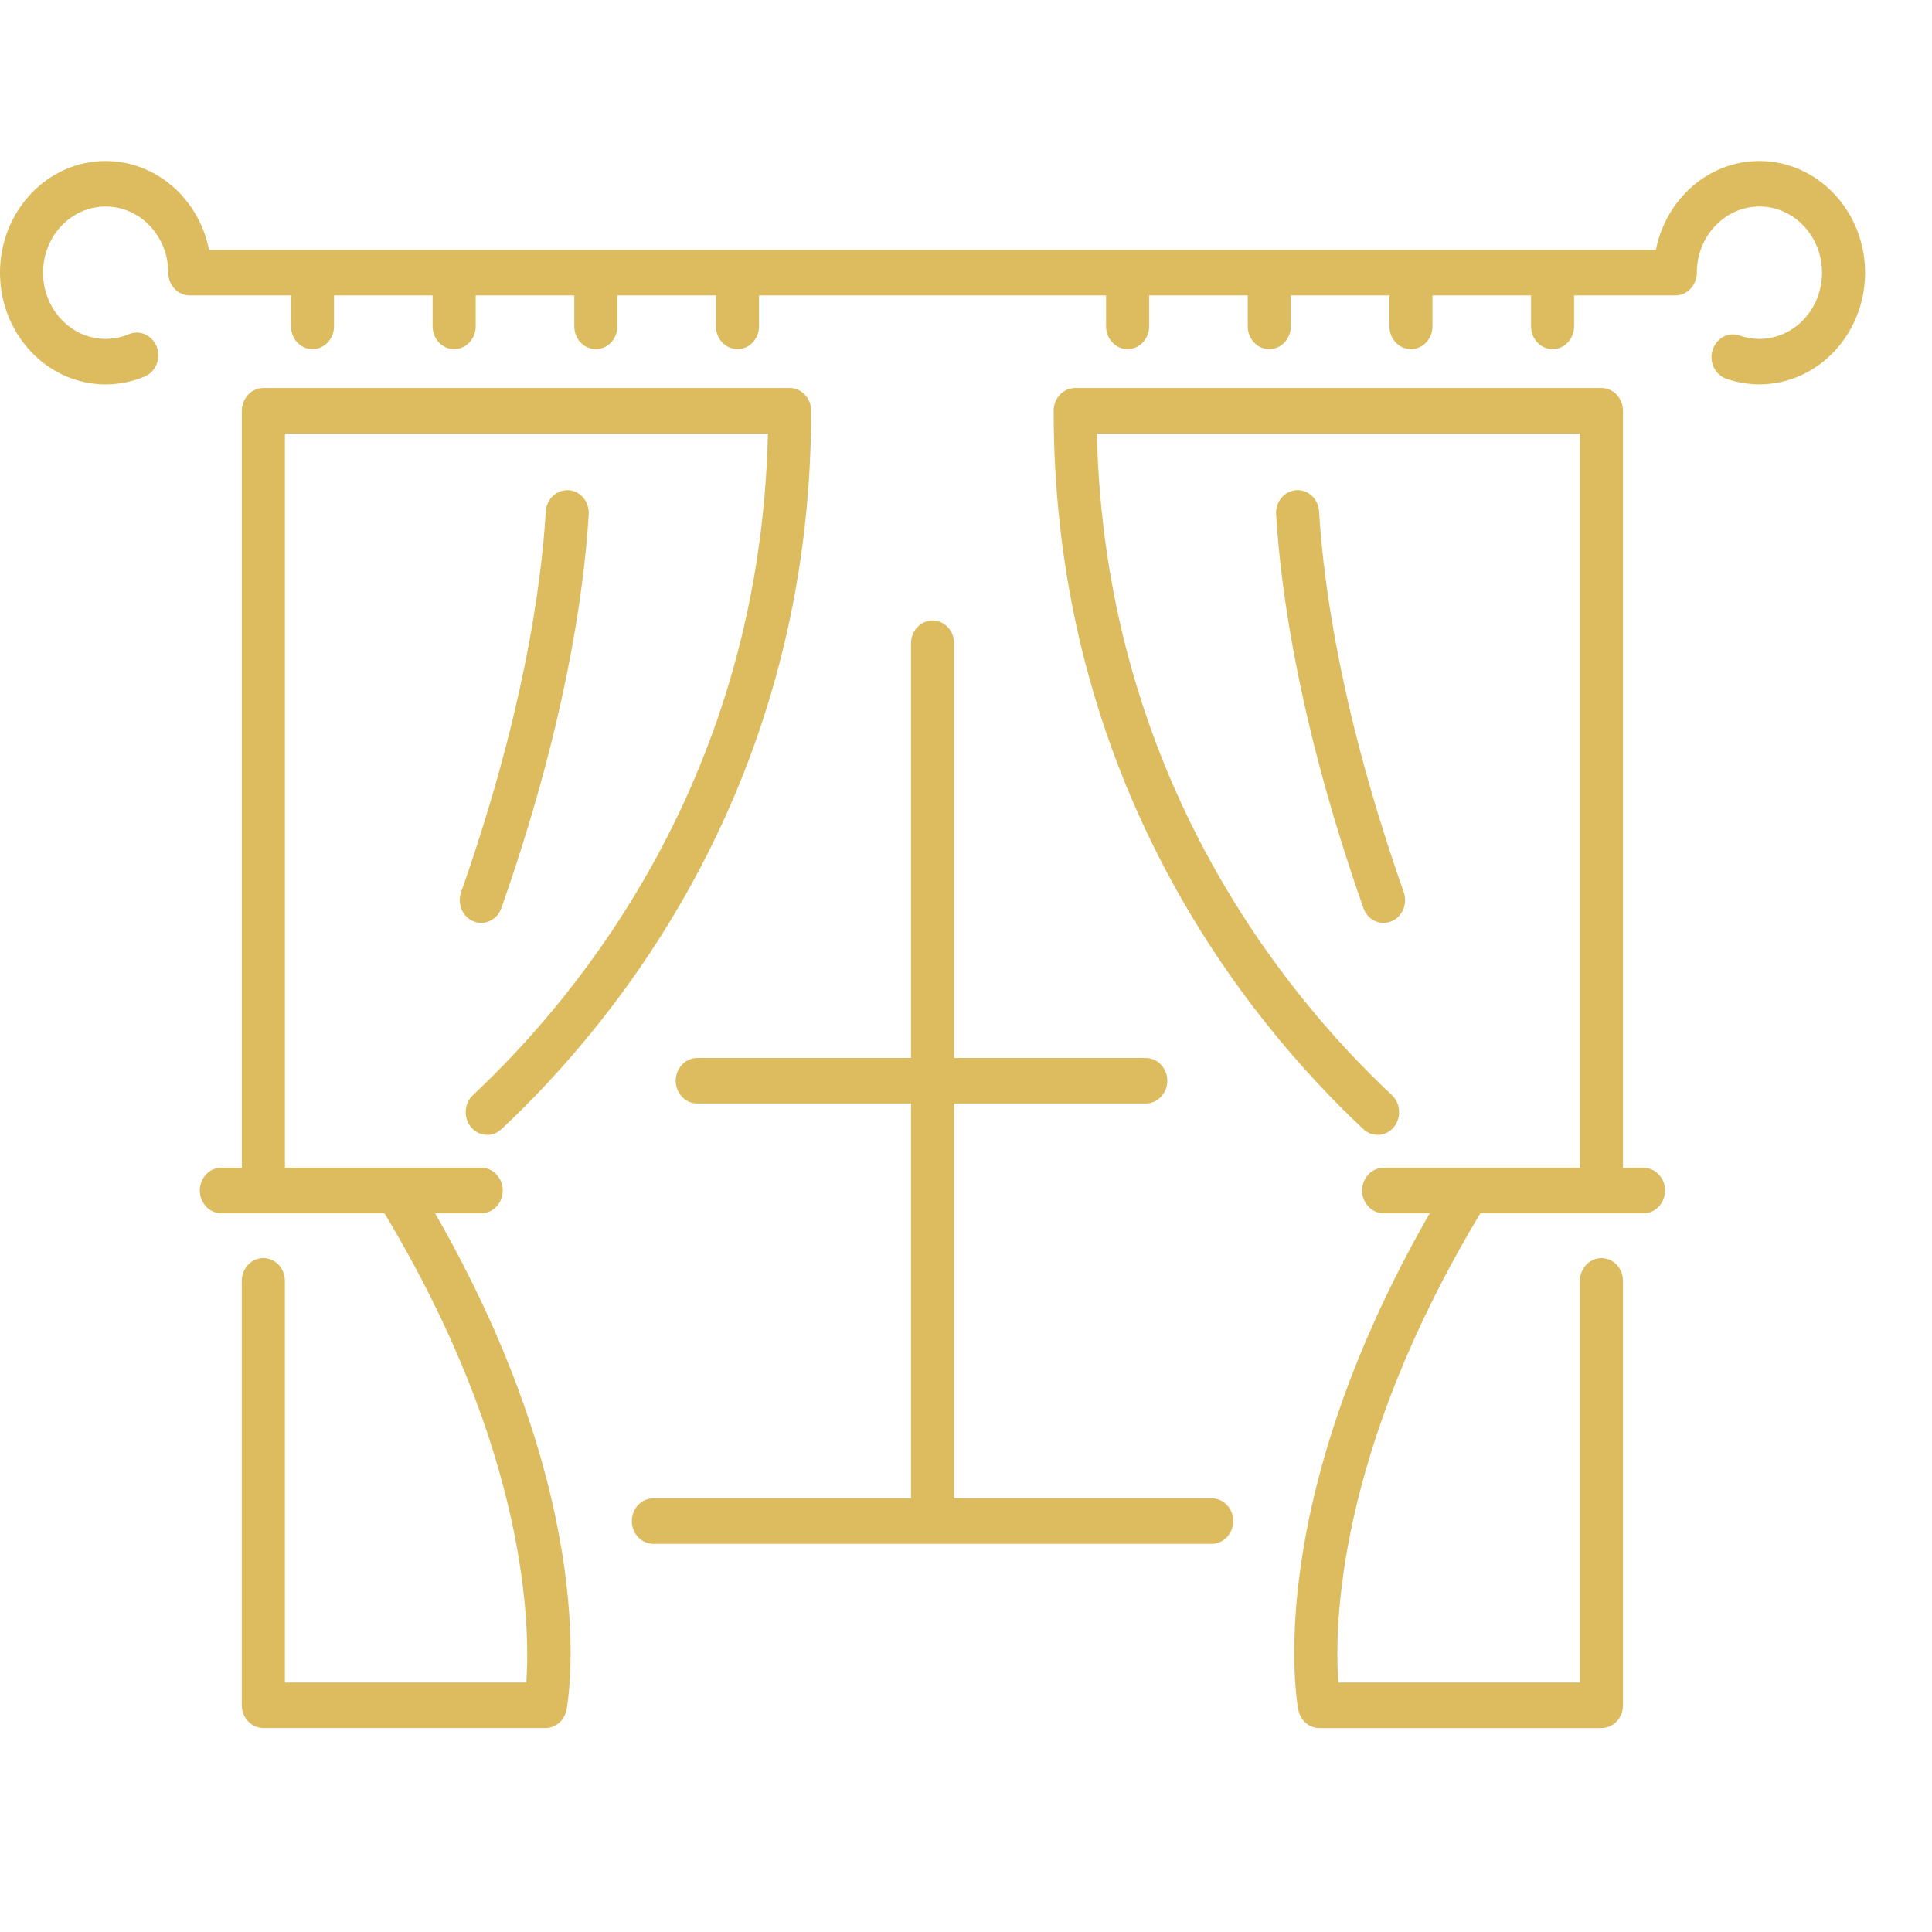 <svg width="36" height="36" viewBox="0 0 36 36" fill="none" xmlns="http://www.w3.org/2000/svg">
<g clip-path="url(#clip0_2139_3261)">
<path d="M32.782 3C31.834 3 31.04 3.712 30.855 4.657H3.895C3.71 3.712 2.916 3 1.968 3C0.883 3 0 3.933 0 5.081C0 6.229 0.883 7.163 1.968 7.163C2.22 7.163 2.465 7.113 2.698 7.015C2.903 6.929 3.003 6.682 2.921 6.464C2.839 6.247 2.607 6.141 2.4 6.228C2.263 6.286 2.118 6.315 1.969 6.315C1.325 6.315 0.802 5.762 0.802 5.081C0.802 4.401 1.325 3.848 1.968 3.848C2.612 3.848 3.135 4.401 3.135 5.081C3.135 5.315 3.315 5.505 3.536 5.505H5.422V6.082C5.422 6.316 5.601 6.506 5.823 6.506C6.044 6.506 6.224 6.316 6.224 6.082V5.505H8.061V6.082C8.061 6.316 8.241 6.506 8.462 6.506C8.684 6.506 8.864 6.316 8.864 6.082V5.505H10.701V6.082C10.701 6.316 10.881 6.506 11.102 6.506C11.324 6.506 11.503 6.316 11.503 6.082V5.505H13.341V6.082C13.341 6.316 13.521 6.506 13.742 6.506C13.963 6.506 14.143 6.316 14.143 6.082V5.505H20.61V6.082C20.61 6.316 20.79 6.506 21.011 6.506C21.232 6.506 21.412 6.316 21.412 6.082V5.505H23.25V6.082C23.25 6.316 23.429 6.506 23.651 6.506C23.872 6.506 24.052 6.316 24.052 6.082V5.505H25.89V6.082C25.89 6.316 26.069 6.506 26.291 6.506C26.512 6.506 26.692 6.316 26.692 6.082V5.505H28.529V6.082C28.529 6.316 28.709 6.506 28.93 6.506C29.152 6.506 29.331 6.316 29.331 6.082V5.505H31.217C31.439 5.505 31.618 5.315 31.618 5.081C31.618 4.401 32.141 3.848 32.785 3.848C33.428 3.848 33.951 4.401 33.951 5.081C33.951 5.762 33.428 6.315 32.785 6.315C32.659 6.315 32.536 6.294 32.418 6.253C32.207 6.178 31.981 6.3 31.912 6.522C31.842 6.744 31.956 6.984 32.166 7.057C32.365 7.127 32.573 7.162 32.785 7.162C33.87 7.162 34.753 6.228 34.753 5.081C34.753 3.933 33.867 3 32.782 3Z" fill="#DDBC5F"/>
<path d="M8.967 22.608C9.188 22.608 9.368 22.418 9.368 22.183C9.368 21.95 9.189 21.759 8.967 21.759H5.309V8.078H14.309C14.166 14.443 10.822 18.521 8.812 20.406C8.647 20.561 8.631 20.829 8.779 21.005C8.925 21.179 9.178 21.196 9.344 21.04C11.5 19.02 15.115 14.594 15.115 7.654C15.115 7.42 14.936 7.23 14.714 7.23H4.908C4.687 7.23 4.507 7.42 4.507 7.654V21.759H4.124C3.902 21.759 3.723 21.949 3.723 22.183C3.723 22.418 3.902 22.608 4.124 22.608H7.164C9.842 27.061 9.88 30.328 9.807 31.352H5.308V23.867C5.308 23.633 5.129 23.442 4.907 23.442C4.685 23.442 4.506 23.633 4.506 23.867V31.776C4.506 32.01 4.686 32.2 4.907 32.2H10.163C10.354 32.2 10.518 32.058 10.556 31.861C10.586 31.703 11.239 28.066 8.108 22.608H8.966H8.967Z" fill="#DDBC5F"/>
<path d="M8.967 17.197C9.13 17.197 9.282 17.091 9.343 16.92C10.522 13.563 10.878 11.078 10.97 9.584C10.984 9.35 10.816 9.148 10.596 9.134C10.373 9.121 10.184 9.296 10.17 9.529C10.083 10.966 9.738 13.364 8.592 16.625C8.515 16.845 8.62 17.089 8.828 17.17C8.874 17.188 8.921 17.197 8.967 17.197H8.967Z" fill="#DDBC5F"/>
<path d="M30.625 21.76H30.242V7.654C30.242 7.42 30.062 7.23 29.841 7.23H20.034C19.813 7.23 19.633 7.42 19.633 7.654C19.633 14.594 23.249 19.019 25.404 21.04C25.57 21.195 25.823 21.179 25.97 21.005C26.116 20.829 26.101 20.561 25.936 20.406C23.926 18.521 20.582 14.443 20.439 8.078H29.44V21.76H25.782C25.561 21.76 25.381 21.95 25.381 22.184C25.381 22.419 25.561 22.608 25.782 22.608H26.641C23.51 28.065 24.162 31.703 24.193 31.862C24.23 32.059 24.395 32.201 24.585 32.201H29.841C30.062 32.201 30.242 32.011 30.242 31.776V23.867C30.242 23.633 30.062 23.443 29.841 23.443C29.62 23.443 29.44 23.633 29.44 23.867V31.352H24.939C24.863 30.332 24.893 27.083 27.585 22.608H30.624C30.846 22.608 31.026 22.418 31.026 22.184C31.026 21.95 30.846 21.76 30.624 21.76H30.625Z" fill="#DDBC5F"/>
<path d="M24.152 9.134C23.931 9.149 23.764 9.351 23.778 9.584C23.87 11.078 24.226 13.563 25.405 16.92C25.465 17.091 25.618 17.197 25.781 17.197C25.828 17.197 25.875 17.188 25.921 17.17C26.128 17.089 26.234 16.845 26.157 16.625C25.011 13.365 24.666 10.967 24.579 9.529C24.564 9.296 24.377 9.12 24.153 9.134H24.152Z" fill="#DDBC5F"/>
<path d="M22.579 27.919H17.778V20.562H21.349C21.571 20.562 21.751 20.372 21.751 20.138C21.751 19.904 21.571 19.714 21.349 19.714H17.778V11.986C17.778 11.752 17.599 11.562 17.377 11.562C17.155 11.562 16.976 11.752 16.976 11.986V19.714H12.992C12.77 19.714 12.591 19.904 12.591 20.138C12.591 20.372 12.77 20.562 12.992 20.562H16.976V27.919H12.175C11.953 27.919 11.773 28.109 11.773 28.343C11.773 28.577 11.953 28.767 12.175 28.767H22.578C22.799 28.767 22.979 28.577 22.979 28.343C22.979 28.109 22.8 27.919 22.578 27.919H22.579Z" fill="#DDBC5F"/>
</g>
<defs>
<clipPath id="clip0_2139_3261">
<rect width="34.75" height="29.2" fill="white" transform="translate(0 3)"/>
</clipPath>
</defs>
</svg>
